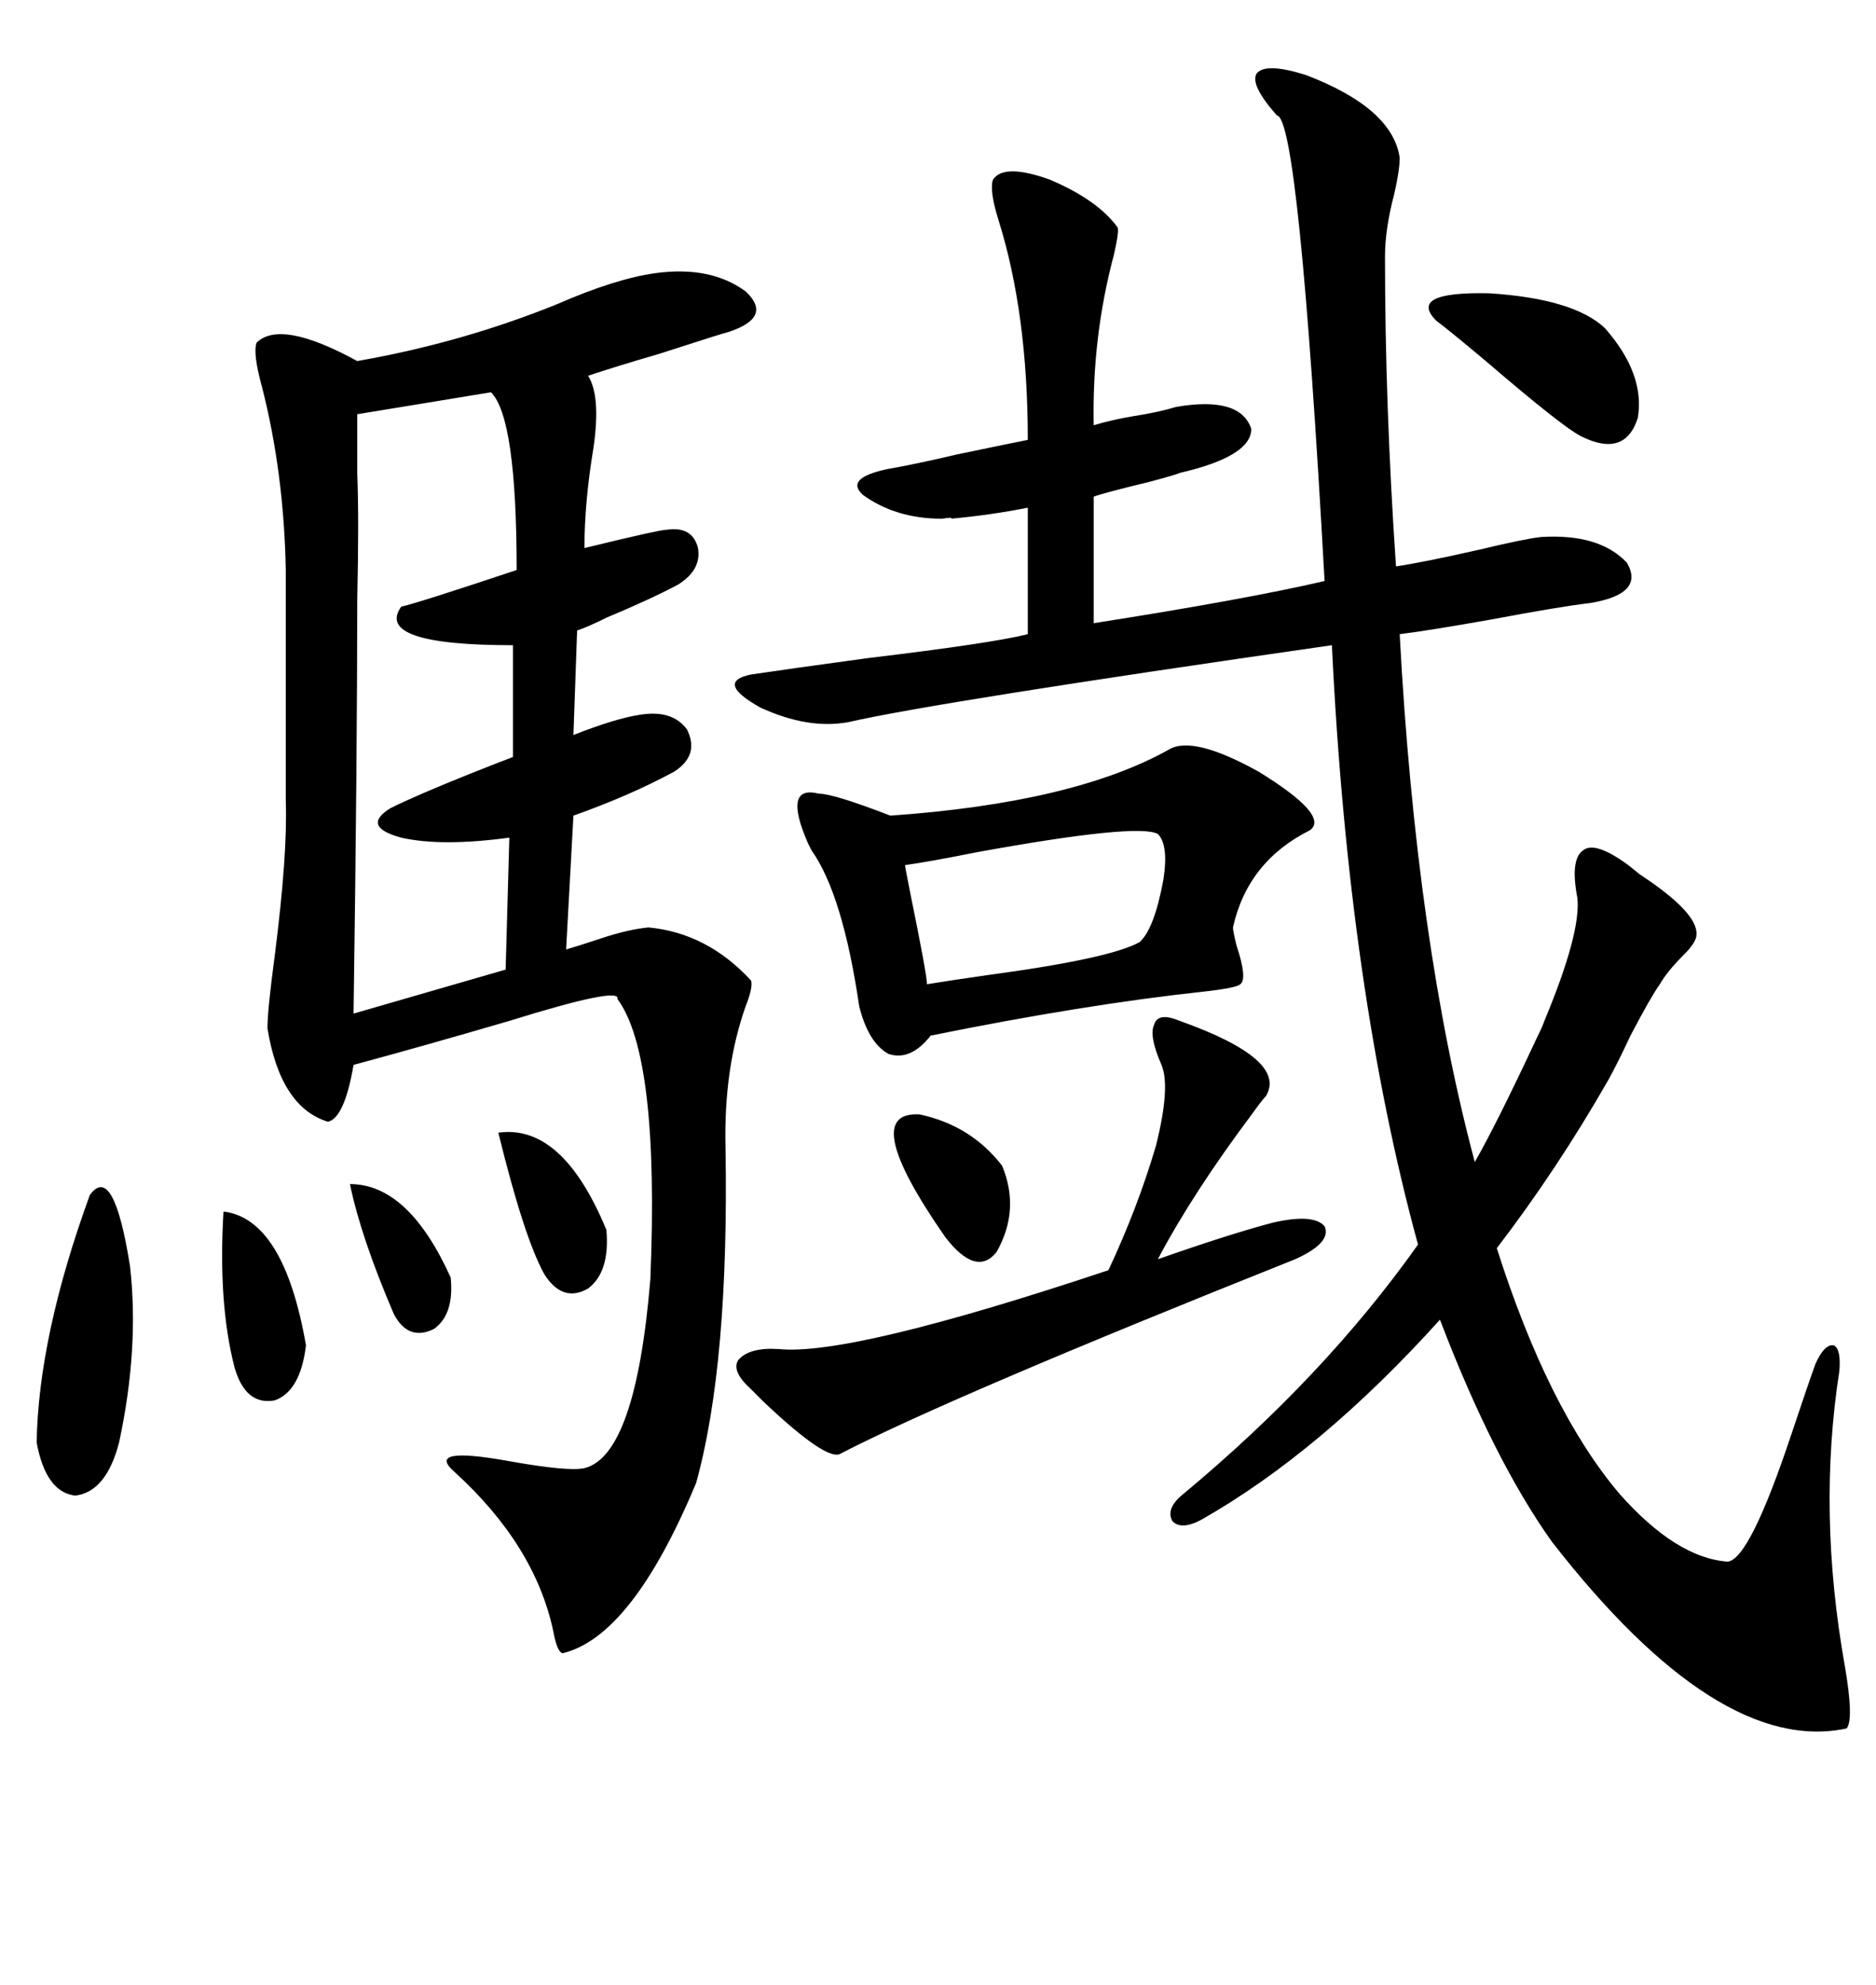 <svg xmlns="http://www.w3.org/2000/svg" xmlns:xlink="http://www.w3.org/1999/xlink" width="300" height="317.285"><path d="M104.88 43.65L104.88 43.65Q113.67 42.48 119.24 46.58L119.24 46.58Q123.63 50.68 116.60 53.03L116.60 53.03Q115.43 53.32 105.47 56.54L105.47 56.54Q98.44 58.59 94.04 60.06L94.04 60.06Q96.09 63.28 94.92 71.48L94.92 71.48Q93.46 80.27 93.46 87.60L93.46 87.60Q105.47 84.67 106.64 84.67L106.64 84.67Q110.74 84.08 111.62 87.60L111.62 87.60Q112.21 91.11 108.40 93.46L108.40 93.46Q104.00 95.80 96.97 98.73L96.97 98.73Q94.04 100.20 92.29 100.78L92.29 100.78L91.70 117.48Q98.44 114.84 102.25 114.26L102.25 114.26Q107.52 113.38 109.86 116.60L109.86 116.60Q111.91 120.70 107.81 123.34L107.81 123.34Q100.78 127.15 91.70 130.37L91.70 130.37L90.53 151.76Q92.58 151.17 96.09 150L96.09 150Q100.49 148.54 103.71 148.24L103.71 148.24Q113.09 149.12 120.12 156.74L120.12 156.74Q120.41 157.91 119.24 160.84L119.24 160.84Q115.72 170.80 116.02 183.40L116.02 183.40Q116.60 217.97 111.33 237.01L111.33 237.01Q101.07 261.62 89.94 264.26L89.94 264.26Q89.06 263.96 88.48 260.74L88.48 260.74Q85.55 246.97 72.66 235.25L72.66 235.25Q67.97 231.15 81.15 233.50L81.15 233.50Q90.82 235.25 93.46 234.67L93.46 234.67Q101.66 232.62 104.00 204.49L104.00 204.49Q105.47 168.75 98.73 159.67L98.73 159.67Q99.32 157.62 81.45 163.18L81.45 163.18Q67.38 167.29 56.54 170.21L56.54 170.21Q55.08 178.71 52.44 179.30L52.44 179.30Q44.82 176.95 42.77 164.36L42.77 164.36Q42.77 161.43 43.95 152.64L43.95 152.64Q46.00 136.52 45.70 128.03L45.70 128.03L45.70 91.11Q45.41 75.59 41.89 61.82L41.89 61.82Q40.43 56.54 41.02 54.79L41.02 54.79Q44.82 50.98 57.13 57.71L57.13 57.71Q73.83 54.79 89.06 48.63L89.06 48.63Q98.44 44.53 104.88 43.65ZM192.19 242.87L192.19 242.87Q188.96 244.63 187.50 243.16L187.50 243.16Q186.33 241.11 189.26 238.77L189.26 238.77Q211.82 220.02 226.76 198.93L226.76 198.93Q215.63 158.20 212.99 103.13L212.99 103.13Q149.71 112.21 135.64 115.43L135.64 115.43Q129.20 116.60 121.58 113.09L121.58 113.09Q114.26 108.98 120.12 107.81L120.12 107.81Q125.98 106.93 138.87 105.18L138.87 105.18Q158.50 102.83 164.36 101.37L164.36 101.37L164.36 81.15Q158.50 82.32 152.05 82.91L152.05 82.91Q152.64 82.62 150.59 82.91L150.59 82.91Q143.26 82.91 137.99 79.10L137.99 79.10Q135.06 76.46 141.80 75L141.80 75Q146.78 74.12 152.93 72.66L152.93 72.66Q159.96 71.19 164.36 70.31L164.36 70.31Q164.36 50.10 159.67 35.16L159.67 35.16Q158.20 30.47 158.79 28.71L158.79 28.71Q160.55 26.07 167.87 28.71L167.87 28.71Q175.49 31.93 178.71 36.33L178.71 36.33Q179.00 36.91 178.13 40.72L178.13 40.72Q174.61 53.91 174.90 67.97L174.90 67.97Q177.83 67.09 181.35 66.50L181.35 66.50Q185.16 65.92 188.09 65.04L188.09 65.04Q198.34 63.28 200.10 68.55L200.10 68.55Q200.10 72.95 188.67 75.59L188.67 75.59Q188.09 75.88 183.69 77.05L183.69 77.05Q176.37 78.81 174.90 79.39L174.90 79.39L174.90 99.61Q199.22 95.80 211.82 92.87L211.82 92.87Q207.71 18.75 204.20 18.46L204.20 18.46Q199.80 13.48 200.98 11.72L200.98 11.72Q202.44 9.96 208.89 12.01L208.89 12.01Q222.66 17.29 223.83 25.20L223.83 25.20Q223.83 27.25 222.95 31.05L222.95 31.05Q221.48 36.62 221.48 41.02L221.48 41.02Q221.48 64.75 223.24 90.53L223.24 90.53Q227.34 89.94 236.43 87.89L236.43 87.89Q243.75 86.13 246.39 85.84L246.39 85.84Q255.76 85.25 260.16 89.94L260.16 89.94Q263.09 94.92 254.30 96.39L254.30 96.39Q249.32 96.97 238.48 99.02L238.48 99.02Q228.52 100.78 223.83 101.37L223.83 101.37Q226.46 150.59 235.84 185.74L235.84 185.74Q239.36 179.59 245.80 165.82L245.80 165.82Q246.68 164.06 246.97 163.18L246.97 163.18Q252.83 149.12 252.25 143.55L252.25 143.55Q251.07 137.40 253.13 135.94L253.13 135.94Q254.88 134.47 259.57 137.70L259.57 137.70Q260.45 138.28 262.21 139.75L262.21 139.75Q271.58 145.90 271.29 149.41L271.29 149.41Q271.29 150.59 269.24 152.64L269.24 152.64Q266.60 155.27 265.43 157.32L265.43 157.32Q263.96 159.38 260.74 165.53L260.74 165.53Q258.69 169.92 257.23 172.56L257.23 172.56Q249.02 186.91 239.36 199.51L239.36 199.51Q247.56 225.29 258.98 238.77L258.98 238.77Q268.07 249.02 276.27 249.61L276.27 249.61Q279.79 249.32 286.52 229.10L286.52 229.10Q289.16 221.19 290.33 217.97L290.33 217.97Q291.80 214.75 293.26 215.04L293.26 215.04Q294.43 215.63 294.14 219.14L294.14 219.14Q290.63 241.70 295.02 266.31L295.02 266.31Q296.48 274.80 295.31 276.27L295.31 276.27Q274.80 280.66 248.14 246.39L248.14 246.39Q238.77 233.20 230.27 210.94L230.27 210.94Q211.23 232.03 192.19 242.87ZM186.91 119.82L186.91 119.82Q190.72 117.48 201.27 123.34L201.27 123.34Q212.70 130.37 209.47 132.71L209.47 132.71Q199.51 137.70 197.17 148.24L197.17 148.24Q197.17 148.83 197.75 151.17L197.75 151.17Q199.51 156.45 198.34 157.32L198.34 157.32Q197.75 157.91 192.48 158.50L192.48 158.50Q173.44 160.55 148.83 165.53L148.83 165.53Q145.61 169.63 142.09 168.46L142.09 168.46Q138.87 166.70 137.40 160.84L137.40 160.84Q134.77 142.97 129.79 135.94L129.79 135.94Q129.49 135.35 129.20 134.77L129.20 134.77Q125.10 125.39 130.96 126.86L130.96 126.86Q133.30 126.86 142.38 130.37L142.38 130.37Q171.68 128.32 186.91 119.82ZM78.52 62.70L78.52 62.70L57.13 66.21Q57.13 67.68 57.13 75.59L57.13 75.59Q57.42 83.20 57.13 95.80L57.13 95.80Q57.13 120.70 56.54 162.01L56.54 162.01L80.86 154.98L81.45 133.89Q70.61 135.35 64.16 133.89L64.16 133.89Q57.71 132.13 62.40 129.20L62.40 129.20Q66.50 127.15 75.29 123.63L75.29 123.63Q79.69 121.88 82.03 121.00L82.03 121.00L82.03 103.13Q59.77 103.13 64.16 96.97L64.16 96.97Q66.80 96.39 82.62 91.11L82.62 91.11Q82.62 66.80 78.52 62.70ZM188.67 163.18L188.67 163.18Q205.96 169.34 202.44 175.20L202.44 175.20Q201.86 175.78 200.39 177.83L200.39 177.83Q190.72 190.72 185.16 201.27L185.16 201.27Q196.88 197.17 203.61 195.41L203.61 195.41Q210.06 193.95 211.82 196.00L211.82 196.00Q212.99 198.63 207.13 201.27L207.13 201.27Q152.05 223.24 134.47 232.32L134.47 232.32Q132.42 233.79 122.17 224.12L122.17 224.12Q120.70 222.66 120.12 222.07L120.12 222.07Q116.89 219.14 118.07 217.38L118.07 217.38Q119.82 215.33 124.51 215.63L124.51 215.63Q135.94 216.80 177.25 203.03L177.25 203.03Q181.93 193.07 184.86 183.11L184.86 183.11Q187.21 173.73 185.74 170.21L185.74 170.21Q183.69 165.53 184.57 163.77L184.57 163.77Q185.16 161.72 188.67 163.18ZM185.16 133.30L185.16 133.30Q181.93 131.54 156.15 136.23L156.15 136.23Q148.83 137.70 144.73 138.28L144.73 138.28Q144.73 138.57 145.61 142.97L145.61 142.97Q148.24 155.86 148.24 157.32L148.24 157.32Q151.76 156.74 157.91 155.86L157.91 155.86Q177.54 153.22 182.23 150.59L182.23 150.59Q184.57 148.54 186.04 140.63L186.04 140.63Q186.91 135.06 185.16 133.30ZM14.36 191.02L14.36 191.02Q18.16 185.74 20.80 202.44L20.80 202.44Q22.27 215.63 19.04 230.57L19.04 230.57Q16.99 238.48 12.01 239.06L12.01 239.06Q7.32 238.48 5.86 230.57L5.86 230.57Q6.15 213.57 14.36 191.02ZM256.64 52.44L256.64 52.44Q263.09 59.77 261.91 66.80L261.91 66.80Q259.86 73.24 252.83 69.73L252.83 69.73Q249.90 68.26 237.60 57.71L237.60 57.71Q232.03 53.03 229.69 51.27L229.69 51.27Q225 46.58 238.18 46.88L238.18 46.88Q251.66 47.75 256.64 52.44ZM35.74 193.65L35.74 193.65Q45.41 194.82 48.93 215.04L48.93 215.04Q48.05 222.36 43.95 223.83L43.95 223.83Q39.26 224.71 37.50 218.55L37.50 218.55Q34.86 208.30 35.74 193.65ZM147.07 178.13L147.07 178.13Q155.27 179.88 160.25 186.33L160.25 186.33Q163.18 193.36 159.38 200.10L159.38 200.10Q156.15 204.20 151.17 197.75L151.17 197.75Q137.11 177.54 147.07 178.13ZM79.69 181.05L79.69 181.05Q89.94 179.59 96.97 196.58L96.97 196.58Q97.56 203.32 94.04 205.96L94.04 205.96Q89.94 208.30 87.01 203.61L87.01 203.61Q83.79 197.75 79.69 181.05ZM55.96 189.26L55.96 189.26Q65.33 189.26 72.07 204.20L72.07 204.20Q72.66 210.06 69.43 212.40L69.43 212.40Q65.33 214.45 62.99 210.06L62.99 210.06Q57.71 197.75 55.96 189.26Z"/></svg>